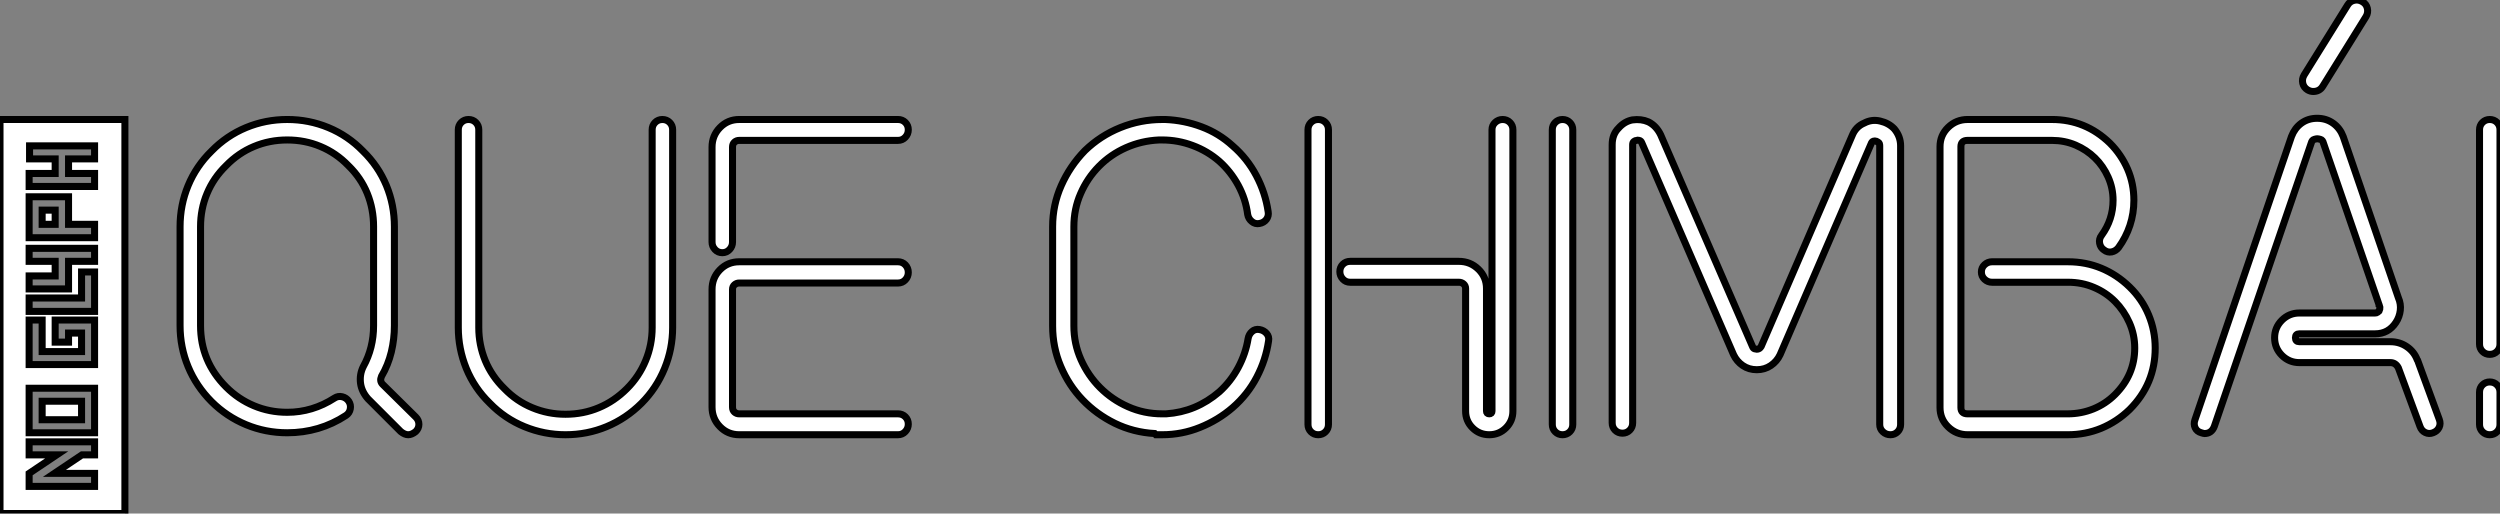 <?xml version="1.0" standalone="no"?>
<svg xmlns="http://www.w3.org/2000/svg" viewBox="5.21 -61.781 355.28 72.981"><rect x="5.21" y="-61.781" width="355.28" height="72.981" fill="#808080" stroke="none"/><path d="M22.96-44.80L22.96 11.20L5.21 11.20L5.21-44.80L22.96-44.80ZM18.65-6.61L9.35-6.61L9.35-0.28L18.65-0.28L18.65-6.61ZM16.80-4.76L16.80-2.13L11.20-2.13L11.20-4.76L16.80-4.76ZM18.65-16.30L13.05-16.30L13.05-13.16L14.95-13.16L14.95-14.45L16.80-14.45L16.80-11.82L11.20-11.82L11.20-16.30L9.35-16.30L9.35-9.97L18.65-9.97L18.65-16.30ZM18.65-23.13L16.80-23.13L16.80-19.43L9.35-19.43L9.35-17.53L18.65-17.53L18.65-23.13ZM18.65-26.49L9.35-26.49L9.35-24.64L13.05-24.64L13.05-22.57L9.35-22.57L9.35-20.72L14.95-20.72L14.95-24.64L18.65-24.64L18.65-26.49ZM13.05-31.92L13.05-29.90L11.20-29.90L11.20-31.92L13.05-31.92ZM14.95-33.82L9.35-33.82L9.35-28L18.65-28L18.65-29.90L14.95-29.90L14.95-33.82ZM18.65-41.05L9.41-41.05L9.41-39.20L13.05-39.20L13.05-37.13L9.35-37.13L9.35-35.28L18.65-35.28L18.65-37.13L14.95-37.13L14.95-39.20L18.65-39.20L18.65-41.05ZM18.65 1.01L9.35 1.01L9.35 2.86L13.27 2.86L9.35 5.49L9.35 7.34L18.65 7.34L18.65 5.49L12.94 5.49L16.86 2.86L18.65 2.86L18.65 1.01ZM63.22 0L63.22 0Q62.72 0 62.16-0.45L62.16-0.45L57.51-5.10Q56.62-6.10 56.45-7.28L56.45-7.28Q56.28-8.57 56.84-9.69L56.84-9.69Q58.30-12.32 58.30-15.51L58.30-15.51L58.30-29.57Q58.30-32.09 57.40-34.30Q56.50-36.51 54.71-38.25L54.71-38.25Q52.98-40.04 50.76-40.96Q48.55-41.89 46.03-41.89L46.03-41.89Q43.51-41.89 41.30-40.96Q39.09-40.04 37.35-38.25L37.35-38.25Q35.56-36.51 34.64-34.30Q33.71-32.09 33.71-29.57L33.71-29.57L33.71-15.51Q33.71-10.42 37.35-6.78L37.35-6.78Q39.09-5.04 41.30-4.12Q43.51-3.19 46.03-3.19L46.03-3.19Q49.62-3.19 52.75-5.21L52.75-5.21Q53.26-5.54 53.84-5.40Q54.43-5.26 54.77-4.76L54.77-4.76Q55.10-4.26 54.99-3.67Q54.88-3.08 54.38-2.74L54.38-2.74Q50.62-0.28 46.03-0.28L46.03-0.28Q42.95-0.28 40.18-1.43Q37.41-2.58 35.28-4.70L35.28-4.70Q33.10-6.89 31.95-9.66Q30.80-12.43 30.80-15.51L30.80-15.51L30.80-29.57Q30.80-32.65 31.95-35.42Q33.10-38.19 35.28-40.32L35.28-40.32Q37.41-42.50 40.18-43.65Q42.95-44.80 46.03-44.80L46.03-44.80Q49.11-44.80 51.88-43.65Q54.66-42.50 56.78-40.32L56.78-40.32Q58.97-38.19 60.12-35.42Q61.26-32.65 61.26-29.57L61.26-29.57L61.26-15.51Q61.26-13.61 60.82-11.76Q60.37-9.91 59.42-8.29L59.42-8.29Q59.14-7.62 59.58-7.17L59.58-7.17L64.29-2.52Q64.74-2.07 64.74-1.48Q64.74-0.90 64.29-0.45L64.29-0.45Q63.73 0 63.22 0ZM85.57 0L85.57 0Q82.54 0 79.74-1.15Q76.94-2.30 74.82-4.48L74.82-4.48Q72.63-6.61 71.48-9.41Q70.34-12.21 70.34-15.23L70.34-15.23L70.34-43.34Q70.34-43.96 70.76-44.38Q71.18-44.80 71.79-44.80L71.79-44.80Q72.41-44.80 72.83-44.38Q73.25-43.96 73.25-43.34L73.25-43.34L73.25-15.23Q73.25-12.77 74.17-10.53Q75.10-8.29 76.89-6.55L76.89-6.55Q78.62-4.76 80.86-3.84Q83.10-2.91 85.57-2.91L85.57-2.91Q88.09-2.91 90.30-3.84Q92.51-4.76 94.30-6.55L94.30-6.55Q96.04-8.29 96.96-10.53Q97.89-12.77 97.89-15.23L97.89-15.23L97.89-43.34Q97.89-43.96 98.31-44.38Q98.73-44.80 99.34-44.80L99.34-44.80Q99.96-44.80 100.38-44.38Q100.80-43.96 100.80-43.34L100.80-43.34L100.80-15.23Q100.80-12.21 99.65-9.41Q98.50-6.61 96.38-4.48L96.38-4.48Q94.19-2.30 91.42-1.15Q88.65 0 85.57 0ZM132.83-21.56L110.26-21.56Q109.87-21.56 109.59-21.31Q109.31-21.06 109.31-20.66L109.31-20.66L109.31-3.92Q109.31-3.47 109.59-3.22Q109.87-2.97 110.26-2.97L110.26-2.97L132.83-2.97Q133.45-2.97 133.87-2.55Q134.29-2.13 134.29-1.51L134.29-1.51Q134.29-0.90 133.87-0.45Q133.45 0 132.83 0L132.83 0L110.26 0Q108.64 0 107.52-1.15Q106.40-2.30 106.40-3.92L106.40-3.92L106.40-20.66Q106.40-22.29 107.52-23.44Q108.64-24.58 110.26-24.58L110.26-24.58L132.83-24.58Q133.45-24.58 133.87-24.14Q134.29-23.69 134.29-23.07L134.29-23.07Q134.29-22.46 133.87-22.01Q133.45-21.56 132.83-21.56L132.83-21.56ZM107.86-25.87L107.86-25.87Q107.24-25.87 106.82-26.32Q106.40-26.77 106.40-27.38L106.40-27.38L106.40-40.88Q106.40-42.50 107.52-43.65Q108.64-44.80 110.26-44.80L110.26-44.80L132.83-44.80Q133.45-44.80 133.87-44.38Q134.29-43.96 134.29-43.34L134.29-43.34Q134.29-42.73 133.87-42.28Q133.45-41.83 132.83-41.83L132.83-41.83L110.26-41.83Q109.87-41.83 109.59-41.58Q109.31-41.33 109.31-40.88L109.31-40.88L109.31-27.38Q109.31-26.77 108.89-26.32Q108.47-25.87 107.86-25.87Z" fill="white" stroke="black" transform="scale(1,1)"/><path d="M170.37 0L170.37 0L169.47 0L169.30-0.17Q166.28-0.34 163.65-1.62Q161.02-2.91 159.06-4.96Q157.10-7 155.95-9.72Q154.80-12.43 154.80-15.46L154.80-15.46L154.80-29.57Q154.80-32.65 156.03-35.42Q157.26-38.19 159.39-40.38L159.39-40.38Q161.58-42.50 164.43-43.65Q167.29-44.80 170.37-44.80L170.37-44.80L170.82-44.80Q173.50-44.69 175.97-43.76Q178.43-42.84 180.39-41.05L180.39-41.05Q182.46-39.26 183.75-36.82Q185.04-34.38 185.43-31.70L185.43-31.70Q185.54-31.08 185.18-30.60Q184.82-30.13 184.20-30.02L184.20-30.02Q183.58-29.90 183.11-30.30Q182.63-30.69 182.52-31.30L182.52-31.30Q182.24-33.49 181.18-35.45Q180.11-37.41 178.49-38.86L178.49-38.86Q176.81-40.32 174.71-41.10Q172.61-41.89 170.37-41.89L170.37-41.89L169.92-41.89Q167.46-41.78 165.24-40.80Q163.03-39.82 161.38-38.14Q159.73-36.46 158.78-34.27Q157.82-32.09 157.82-29.57L157.82-29.57L157.82-15.46Q157.82-12.94 158.83-10.67Q159.84-8.40 161.55-6.69Q163.26-4.98 165.52-3.98Q167.79-2.97 170.37-2.97L170.37-2.97L170.93-2.97Q175.18-3.25 178.49-6.10L178.49-6.10Q180.11-7.56 181.18-9.55Q182.24-11.54 182.58-13.66L182.58-13.66Q182.69-14.28 183.14-14.67Q183.58-15.06 184.20-14.95L184.20-14.95Q184.82-14.84 185.21-14.39Q185.60-13.94 185.49-13.33L185.49-13.33Q185.10-10.64 183.81-8.18Q182.52-5.71 180.39-3.86L180.39-3.86Q178.32-2.07 175.74-1.04Q173.17 0 170.37 0ZM218.75-44.80L218.75-44.80Q219.37-44.80 219.79-44.38Q220.21-43.96 220.21-43.34L220.21-43.34L220.21-3.36Q220.21-1.96 219.23-0.98Q218.25 0 216.85 0L216.85 0Q215.45 0 214.47-0.98Q213.49-1.96 213.49-3.36L213.49-3.36L213.49-20.78Q213.49-21.17 213.21-21.42Q212.93-21.67 212.54-21.67L212.54-21.67L197.08-21.67Q196.46-21.67 196.04-22.12Q195.62-22.57 195.62-23.18L195.62-23.18Q195.62-23.80 196.04-24.22Q196.46-24.64 197.08-24.64L197.08-24.64L212.54-24.64Q214.16-24.64 215.31-23.52Q216.46-22.40 216.46-20.78L216.46-20.78L216.46-3.36Q216.46-2.97 216.85-2.97L216.85-2.97Q217.24-2.97 217.24-3.36L217.24-3.36L217.24-43.34Q217.24-43.96 217.69-44.38Q218.14-44.80 218.75-44.80ZM192.54-44.80L192.54-44.80Q193.16-44.80 193.58-44.38Q194-43.96 194-43.34L194-43.34L194-1.46Q194-0.84 193.58-0.42Q193.16 0 192.54 0L192.54 0Q191.93 0 191.51-0.42Q191.09-0.84 191.09-1.46L191.09-1.46L191.09-43.34Q191.09-43.96 191.51-44.38Q191.93-44.80 192.54-44.80ZM227.26 0L227.26 0Q226.65 0 226.23-0.42Q225.81-0.84 225.81-1.46L225.81-1.46L225.81-43.34Q225.81-43.96 226.23-44.38Q226.65-44.80 227.26-44.80L227.26-44.80Q227.88-44.80 228.30-44.38Q228.72-43.96 228.72-43.34L228.72-43.34L228.72-1.46Q228.72-0.84 228.30-0.42Q227.88 0 227.26 0ZM273.86 0L273.86 0Q273.24 0 272.79-0.42Q272.34-0.84 272.34-1.46L272.34-1.46L272.34-41.05Q272.34-41.44 272.15-41.55Q271.95-41.66 271.84-41.72L271.84-41.72Q271.67-41.78 271.45-41.72Q271.22-41.66 271.11-41.33L271.11-41.33L258.18-11.37Q257.73-10.42 256.86-9.83Q255.99-9.24 254.87-9.24L254.87-9.24Q253.75-9.24 252.88-9.83Q252.02-10.42 251.57-11.37L251.57-11.37L238.52-41.50Q238.41-41.78 238.16-41.83Q237.90-41.89 237.79-41.83L237.79-41.83Q237.62-41.83 237.43-41.69Q237.23-41.55 237.23-41.22L237.23-41.22L237.23-1.68Q237.23-1.06 236.81-0.64Q236.39-0.22 235.78-0.22L235.78-0.22Q235.16-0.22 234.74-0.64Q234.32-1.06 234.32-1.68L234.32-1.68L234.32-41.22Q234.32-42.67 235.22-43.57L235.22-43.57Q236.06-44.52 237.18-44.74L237.18-44.74Q238.46-44.91 239.47-44.46L239.47-44.46Q240.59-43.90 241.21-42.62L241.21-42.62L254.26-12.54Q254.37-12.26 254.56-12.21Q254.76-12.15 254.87-12.15L254.87-12.15Q255.26-12.15 255.49-12.54L255.49-12.54L268.42-42.50Q268.93-43.79 270.16-44.30L270.16-44.30Q271.22-44.86 272.40-44.58L272.40-44.58Q273.63-44.30 274.42-43.46L274.42-43.46Q275.31-42.39 275.31-41.05L275.31-41.05L275.31-1.46Q275.31-0.84 274.89-0.42Q274.47 0 273.86 0ZM299.06 0L299.06 0L284.83 0Q283.21 0 282.06-1.12Q280.91-2.24 280.91-3.86L280.91-3.86L280.91-40.94Q280.91-42.56 282.06-43.68Q283.21-44.80 284.83-44.80L284.83-44.80L296.82-44.80Q301.58-44.80 305.05-41.44L305.05-41.44Q306.67-39.82 307.57-37.74Q308.46-35.67 308.46-33.32L308.46-33.32Q308.46-31.47 307.90-29.76Q307.34-28.06 306.28-26.60L306.28-26.60Q305.89-26.10 305.30-25.98Q304.71-25.87 304.21-26.26L304.21-26.26Q303.70-26.60 303.59-27.22Q303.48-27.83 303.87-28.34L303.87-28.34Q305.50-30.58 305.50-33.32L305.50-33.32Q305.50-35.06 304.80-36.62Q304.10-38.19 302.92-39.34Q301.74-40.49 300.18-41.16Q298.61-41.83 296.82-41.83L296.82-41.83L284.83-41.83Q283.88-41.83 283.88-40.94L283.88-40.94L283.88-3.86Q283.88-2.97 284.83-2.97L284.83-2.97L299.06-2.97Q300.96-2.97 302.70-3.67Q304.43-4.37 305.78-5.71L305.78-5.71Q308.58-8.51 308.58-12.32L308.58-12.32Q308.58-14.22 307.82-15.93Q307.06-17.64 305.78-18.93Q304.49-20.22 302.78-20.94Q301.07-21.67 299.11-21.67L299.11-21.67L288.30-21.67Q287.69-21.67 287.24-22.09Q286.79-22.51 286.79-23.13L286.79-23.13Q286.79-23.74 287.24-24.16Q287.69-24.58 288.30-24.58L288.30-24.58L299.11-24.58Q301.63-24.58 303.84-23.66Q306.06-22.74 307.85-21L307.85-21Q309.64-19.26 310.56-17.02Q311.49-14.78 311.49-12.32L311.49-12.32Q311.49-7.22 307.85-3.58L307.85-3.58Q306.06-1.85 303.82-0.92Q301.58 0 299.06 0ZM318.49-0.17L318.49-0.17Q318.38-0.17 318.04-0.28L318.04-0.28Q317.42-0.45 317.17-0.98Q316.92-1.51 317.14-2.13L317.14-2.13L330.86-42.39Q331.31-43.57 332.26-44.27Q333.22-44.97 334.50-44.97L334.50-44.97Q335.79-44.97 336.77-44.27Q337.75-43.57 338.20-42.39L338.20-42.39L346.04-19.49Q346.43-18.59 346.32-17.67Q346.21-16.74 345.70-15.96L345.70-15.96Q344.64-14.34 342.74-14.34L342.74-14.34L331.98-14.34Q331.42-14.34 331.42-13.78L331.42-13.78Q331.42-13.22 331.98-13.22L331.98-13.22L344.92-13.22Q346.21-13.22 347.24-12.52Q348.28-11.82 348.73-10.64L348.73-10.64L348.78-10.58L351.86-2.18Q352.09-1.57 351.84-1.04Q351.58-0.50 350.97-0.28L350.97-0.28Q350.41-0.06 349.88-0.31Q349.34-0.56 349.12-1.18L349.12-1.18L346.04-9.52Q345.65-10.25 344.92-10.25L344.92-10.25L331.98-10.25Q330.53-10.25 329.49-11.28Q328.46-12.32 328.46-13.78L328.46-13.78Q328.46-15.23 329.49-16.27Q330.53-17.30 331.98-17.30L331.98-17.30L342.74-17.30Q342.96-17.30 343.07-17.39Q343.18-17.47 343.30-17.58L343.30-17.58Q343.35-17.70 343.41-17.89Q343.46-18.09 343.35-18.37L343.35-18.37L343.30-18.42L343.30-18.48L335.40-41.44Q335.29-41.89 334.98-41.97Q334.67-42.06 334.50-42.06L334.50-42.06Q334.39-42.06 334.08-41.97Q333.78-41.89 333.66-41.44L333.66-41.44L319.89-1.18Q319.50-0.17 318.49-0.17ZM333.94-48.78L333.94-48.78Q333.55-48.78 333.16-49L333.16-49Q332.60-49.34 332.46-49.95Q332.32-50.57 332.66-51.13L332.66-51.13L338.82-61.04Q339.15-61.60 339.77-61.74Q340.38-61.88 340.94-61.54L340.94-61.54Q341.50-61.21 341.64-60.59Q341.78-59.98 341.45-59.42L341.45-59.42L335.29-49.50Q334.84-48.78 333.94-48.78ZM359.03-11.42L359.03-11.42Q358.42-11.42 358.00-11.84Q357.58-12.26 357.58-12.88L357.58-12.88L357.58-43.34Q357.58-43.96 358.00-44.38Q358.42-44.80 359.03-44.80L359.03-44.80Q359.65-44.80 360.07-44.38Q360.49-43.96 360.49-43.34L360.49-43.34L360.49-12.88Q360.49-12.26 360.07-11.84Q359.65-11.42 359.03-11.42ZM359.03 0L359.03 0Q358.42 0 358.00-0.42Q357.58-0.84 357.58-1.46L357.58-1.46L357.58-6.05Q357.58-6.66 358.00-7.08Q358.42-7.50 359.03-7.50L359.03-7.50Q359.65-7.50 360.07-7.08Q360.49-6.66 360.49-6.05L360.49-6.05L360.49-1.46Q360.49-0.84 360.07-0.42Q359.65 0 359.03 0Z" fill="white" stroke="black" transform="scale(1,1)"/></svg>